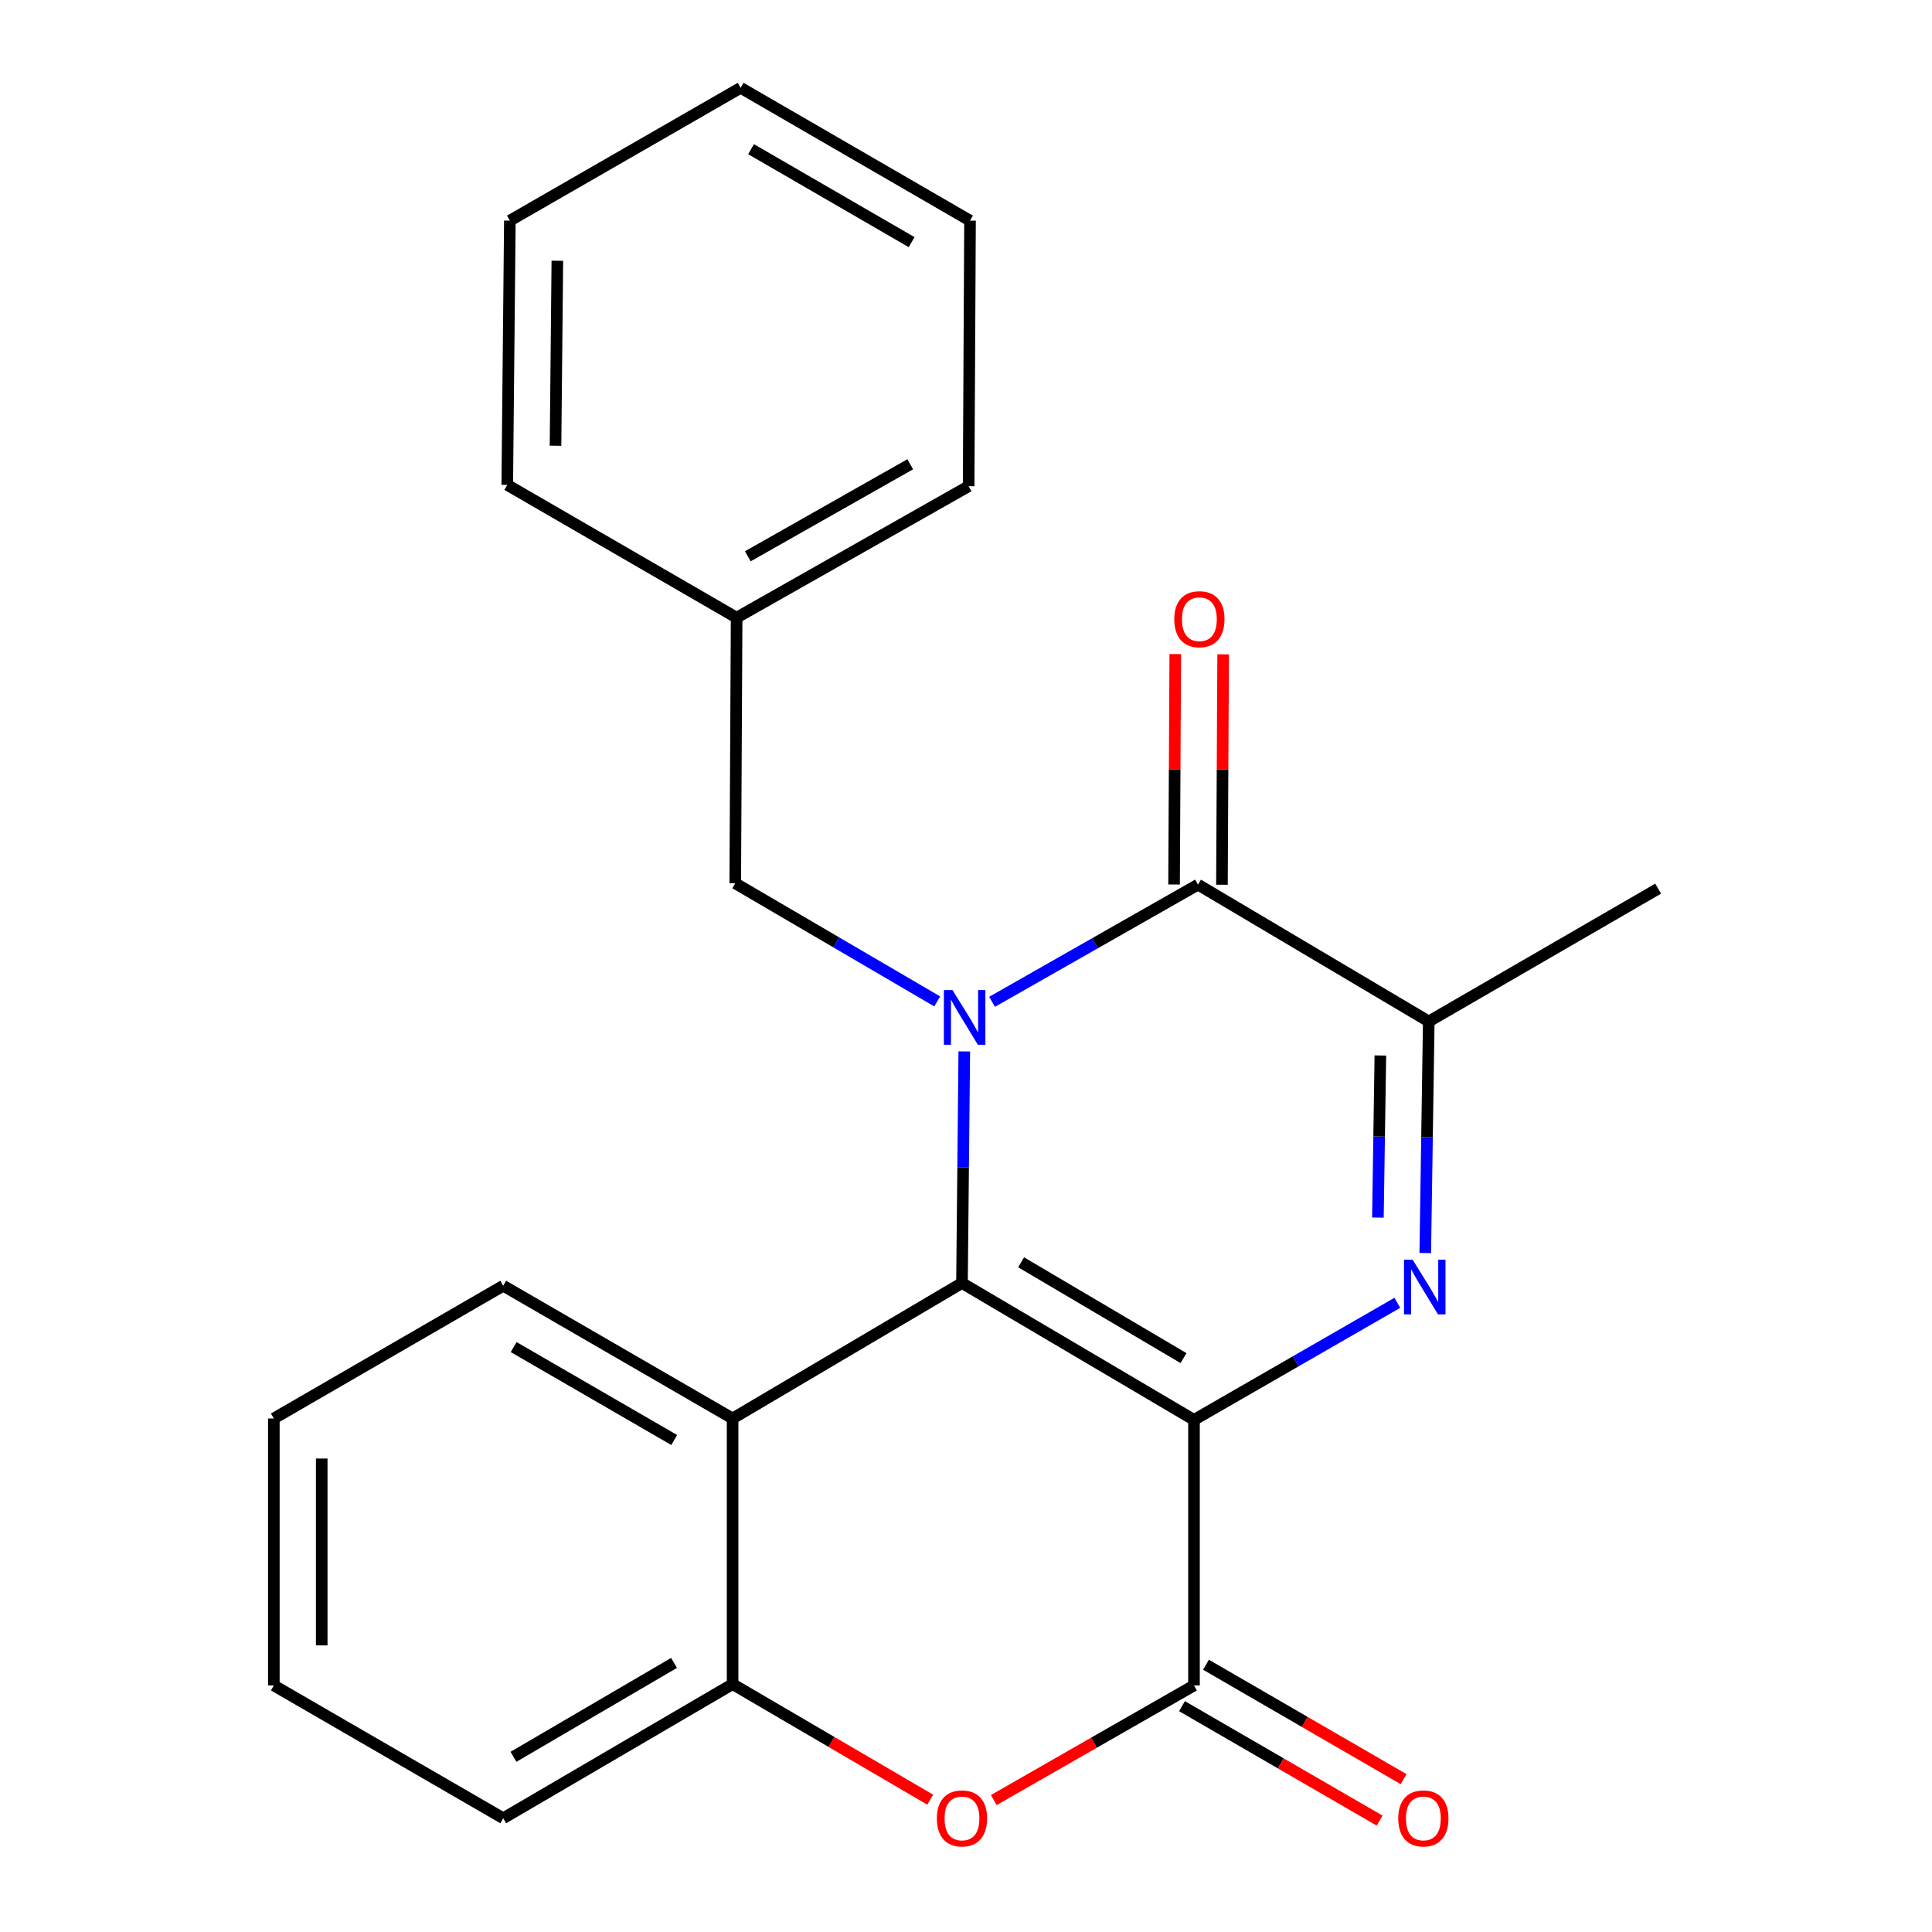 <?xml version='1.0' encoding='iso-8859-1'?>
<svg version='1.1' baseProfile='full'
              xmlns='http://www.w3.org/2000/svg'
                      xmlns:rdkit='http://www.rdkit.org/xml'
                      xmlns:xlink='http://www.w3.org/1999/xlink'
                  xml:space='preserve'
width='1000px' height='1000px' viewBox='0 0 1000 1000'>
<!-- END OF HEADER -->
<rect style='opacity:1.0;fill:#FFFFFF;stroke:none' width='1000' height='1000' x='0' y='0'> </rect>
<path class='bond-0' d='M 618.007,734.924 L 497.921,664.087' style='fill:none;fill-rule:evenodd;stroke:#000000;stroke-width:6px;stroke-linecap:butt;stroke-linejoin:miter;stroke-opacity:1' />
<path class='bond-0' d='M 612.586,702.953 L 528.525,653.367' style='fill:none;fill-rule:evenodd;stroke:#000000;stroke-width:6px;stroke-linecap:butt;stroke-linejoin:miter;stroke-opacity:1' />
<path class='bond-2' d='M 618.007,734.924 L 670.634,704.628' style='fill:none;fill-rule:evenodd;stroke:#000000;stroke-width:6px;stroke-linecap:butt;stroke-linejoin:miter;stroke-opacity:1' />
<path class='bond-2' d='M 670.634,704.628 L 723.261,674.332' style='fill:none;fill-rule:evenodd;stroke:#0000FF;stroke-width:6px;stroke-linecap:butt;stroke-linejoin:miter;stroke-opacity:1' />
<path class='bond-3' d='M 618.007,734.924 L 618.007,872.386' style='fill:none;fill-rule:evenodd;stroke:#000000;stroke-width:6px;stroke-linecap:butt;stroke-linejoin:miter;stroke-opacity:1' />
<path class='bond-1' d='M 497.921,664.087 L 498.515,604.154' style='fill:none;fill-rule:evenodd;stroke:#000000;stroke-width:6px;stroke-linecap:butt;stroke-linejoin:miter;stroke-opacity:1' />
<path class='bond-1' d='M 498.515,604.154 L 499.11,544.222' style='fill:none;fill-rule:evenodd;stroke:#0000FF;stroke-width:6px;stroke-linecap:butt;stroke-linejoin:miter;stroke-opacity:1' />
<path class='bond-6' d='M 497.921,664.087 L 379.198,734.208' style='fill:none;fill-rule:evenodd;stroke:#000000;stroke-width:6px;stroke-linecap:butt;stroke-linejoin:miter;stroke-opacity:1' />
<path class='bond-9' d='M 485.106,518.333 L 432.833,487.763' style='fill:none;fill-rule:evenodd;stroke:#0000FF;stroke-width:6px;stroke-linecap:butt;stroke-linejoin:miter;stroke-opacity:1' />
<path class='bond-9' d='M 432.833,487.763 L 380.561,457.192' style='fill:none;fill-rule:evenodd;stroke:#000000;stroke-width:6px;stroke-linecap:butt;stroke-linejoin:miter;stroke-opacity:1' />
<path class='bond-24' d='M 513.499,518.536 L 566.792,488.208' style='fill:none;fill-rule:evenodd;stroke:#0000FF;stroke-width:6px;stroke-linecap:butt;stroke-linejoin:miter;stroke-opacity:1' />
<path class='bond-24' d='M 566.792,488.208 L 620.086,457.881' style='fill:none;fill-rule:evenodd;stroke:#000000;stroke-width:6px;stroke-linecap:butt;stroke-linejoin:miter;stroke-opacity:1' />
<path class='bond-5' d='M 737.712,648.569 L 738.619,588.636' style='fill:none;fill-rule:evenodd;stroke:#0000FF;stroke-width:6px;stroke-linecap:butt;stroke-linejoin:miter;stroke-opacity:1' />
<path class='bond-5' d='M 738.619,588.636 L 739.525,528.704' style='fill:none;fill-rule:evenodd;stroke:#000000;stroke-width:6px;stroke-linecap:butt;stroke-linejoin:miter;stroke-opacity:1' />
<path class='bond-5' d='M 713.204,630.214 L 713.839,588.262' style='fill:none;fill-rule:evenodd;stroke:#0000FF;stroke-width:6px;stroke-linecap:butt;stroke-linejoin:miter;stroke-opacity:1' />
<path class='bond-5' d='M 713.839,588.262 L 714.473,546.309' style='fill:none;fill-rule:evenodd;stroke:#000000;stroke-width:6px;stroke-linecap:butt;stroke-linejoin:miter;stroke-opacity:1' />
<path class='bond-7' d='M 618.007,872.386 L 566.194,902.047' style='fill:none;fill-rule:evenodd;stroke:#000000;stroke-width:6px;stroke-linecap:butt;stroke-linejoin:miter;stroke-opacity:1' />
<path class='bond-7' d='M 566.194,902.047 L 514.38,931.708' style='fill:none;fill-rule:evenodd;stroke:#FF0000;stroke-width:6px;stroke-linecap:butt;stroke-linejoin:miter;stroke-opacity:1' />
<path class='bond-11' d='M 611.798,883.109 L 662.945,912.725' style='fill:none;fill-rule:evenodd;stroke:#000000;stroke-width:6px;stroke-linecap:butt;stroke-linejoin:miter;stroke-opacity:1' />
<path class='bond-11' d='M 662.945,912.725 L 714.091,942.34' style='fill:none;fill-rule:evenodd;stroke:#FF0000;stroke-width:6px;stroke-linecap:butt;stroke-linejoin:miter;stroke-opacity:1' />
<path class='bond-11' d='M 624.216,861.662 L 675.363,891.278' style='fill:none;fill-rule:evenodd;stroke:#000000;stroke-width:6px;stroke-linecap:butt;stroke-linejoin:miter;stroke-opacity:1' />
<path class='bond-11' d='M 675.363,891.278 L 726.51,920.893' style='fill:none;fill-rule:evenodd;stroke:#FF0000;stroke-width:6px;stroke-linecap:butt;stroke-linejoin:miter;stroke-opacity:1' />
<path class='bond-4' d='M 620.086,457.881 L 739.525,528.704' style='fill:none;fill-rule:evenodd;stroke:#000000;stroke-width:6px;stroke-linecap:butt;stroke-linejoin:miter;stroke-opacity:1' />
<path class='bond-10' d='M 632.477,457.945 L 632.788,398.313' style='fill:none;fill-rule:evenodd;stroke:#000000;stroke-width:6px;stroke-linecap:butt;stroke-linejoin:miter;stroke-opacity:1' />
<path class='bond-10' d='M 632.788,398.313 L 633.098,338.68' style='fill:none;fill-rule:evenodd;stroke:#FF0000;stroke-width:6px;stroke-linecap:butt;stroke-linejoin:miter;stroke-opacity:1' />
<path class='bond-10' d='M 607.695,457.816 L 608.006,398.184' style='fill:none;fill-rule:evenodd;stroke:#000000;stroke-width:6px;stroke-linecap:butt;stroke-linejoin:miter;stroke-opacity:1' />
<path class='bond-10' d='M 608.006,398.184 L 608.316,338.551' style='fill:none;fill-rule:evenodd;stroke:#FF0000;stroke-width:6px;stroke-linecap:butt;stroke-linejoin:miter;stroke-opacity:1' />
<path class='bond-14' d='M 739.525,528.704 L 858.262,459.96' style='fill:none;fill-rule:evenodd;stroke:#000000;stroke-width:6px;stroke-linecap:butt;stroke-linejoin:miter;stroke-opacity:1' />
<path class='bond-13' d='M 379.198,734.208 L 260.475,665.491' style='fill:none;fill-rule:evenodd;stroke:#000000;stroke-width:6px;stroke-linecap:butt;stroke-linejoin:miter;stroke-opacity:1' />
<path class='bond-13' d='M 348.975,745.35 L 265.869,697.248' style='fill:none;fill-rule:evenodd;stroke:#000000;stroke-width:6px;stroke-linecap:butt;stroke-linejoin:miter;stroke-opacity:1' />
<path class='bond-23' d='M 379.198,734.208 L 379.198,871.697' style='fill:none;fill-rule:evenodd;stroke:#000000;stroke-width:6px;stroke-linecap:butt;stroke-linejoin:miter;stroke-opacity:1' />
<path class='bond-8' d='M 481.483,931.516 L 430.34,901.607' style='fill:none;fill-rule:evenodd;stroke:#FF0000;stroke-width:6px;stroke-linecap:butt;stroke-linejoin:miter;stroke-opacity:1' />
<path class='bond-8' d='M 430.34,901.607 L 379.198,871.697' style='fill:none;fill-rule:evenodd;stroke:#000000;stroke-width:6px;stroke-linecap:butt;stroke-linejoin:miter;stroke-opacity:1' />
<path class='bond-15' d='M 379.198,871.697 L 260.475,941.13' style='fill:none;fill-rule:evenodd;stroke:#000000;stroke-width:6px;stroke-linecap:butt;stroke-linejoin:miter;stroke-opacity:1' />
<path class='bond-15' d='M 348.878,860.719 L 265.772,909.322' style='fill:none;fill-rule:evenodd;stroke:#000000;stroke-width:6px;stroke-linecap:butt;stroke-linejoin:miter;stroke-opacity:1' />
<path class='bond-12' d='M 380.561,457.192 L 381.277,319.703' style='fill:none;fill-rule:evenodd;stroke:#000000;stroke-width:6px;stroke-linecap:butt;stroke-linejoin:miter;stroke-opacity:1' />
<path class='bond-16' d='M 381.277,319.703 L 501.363,251.661' style='fill:none;fill-rule:evenodd;stroke:#000000;stroke-width:6px;stroke-linecap:butt;stroke-linejoin:miter;stroke-opacity:1' />
<path class='bond-16' d='M 387.073,287.935 L 471.133,240.305' style='fill:none;fill-rule:evenodd;stroke:#000000;stroke-width:6px;stroke-linecap:butt;stroke-linejoin:miter;stroke-opacity:1' />
<path class='bond-17' d='M 381.277,319.703 L 262.554,250.986' style='fill:none;fill-rule:evenodd;stroke:#000000;stroke-width:6px;stroke-linecap:butt;stroke-linejoin:miter;stroke-opacity:1' />
<path class='bond-18' d='M 260.475,665.491 L 141.738,734.208' style='fill:none;fill-rule:evenodd;stroke:#000000;stroke-width:6px;stroke-linecap:butt;stroke-linejoin:miter;stroke-opacity:1' />
<path class='bond-19' d='M 260.475,941.13 L 141.738,872.386' style='fill:none;fill-rule:evenodd;stroke:#000000;stroke-width:6px;stroke-linecap:butt;stroke-linejoin:miter;stroke-opacity:1' />
<path class='bond-21' d='M 501.363,251.661 L 502.079,114.199' style='fill:none;fill-rule:evenodd;stroke:#000000;stroke-width:6px;stroke-linecap:butt;stroke-linejoin:miter;stroke-opacity:1' />
<path class='bond-20' d='M 262.554,250.986 L 263.903,114.199' style='fill:none;fill-rule:evenodd;stroke:#000000;stroke-width:6px;stroke-linecap:butt;stroke-linejoin:miter;stroke-opacity:1' />
<path class='bond-20' d='M 287.538,230.712 L 288.482,134.962' style='fill:none;fill-rule:evenodd;stroke:#000000;stroke-width:6px;stroke-linecap:butt;stroke-linejoin:miter;stroke-opacity:1' />
<path class='bond-25' d='M 141.738,734.208 L 141.738,872.386' style='fill:none;fill-rule:evenodd;stroke:#000000;stroke-width:6px;stroke-linecap:butt;stroke-linejoin:miter;stroke-opacity:1' />
<path class='bond-25' d='M 166.521,754.935 L 166.521,851.659' style='fill:none;fill-rule:evenodd;stroke:#000000;stroke-width:6px;stroke-linecap:butt;stroke-linejoin:miter;stroke-opacity:1' />
<path class='bond-22' d='M 263.903,114.199 L 383.356,45.455' style='fill:none;fill-rule:evenodd;stroke:#000000;stroke-width:6px;stroke-linecap:butt;stroke-linejoin:miter;stroke-opacity:1' />
<path class='bond-26' d='M 502.079,114.199 L 383.356,45.455' style='fill:none;fill-rule:evenodd;stroke:#000000;stroke-width:6px;stroke-linecap:butt;stroke-linejoin:miter;stroke-opacity:1' />
<path class='bond-26' d='M 471.852,125.334 L 388.746,77.213' style='fill:none;fill-rule:evenodd;stroke:#000000;stroke-width:6px;stroke-linecap:butt;stroke-linejoin:miter;stroke-opacity:1' />
<path  class='atom-2' d='M 493.024 512.465
L 502.304 527.465
Q 503.224 528.945, 504.704 531.625
Q 506.184 534.305, 506.264 534.465
L 506.264 512.465
L 510.024 512.465
L 510.024 540.785
L 506.144 540.785
L 496.184 524.385
Q 495.024 522.465, 493.784 520.265
Q 492.584 518.065, 492.224 517.385
L 492.224 540.785
L 488.544 540.785
L 488.544 512.465
L 493.024 512.465
' fill='#0000FF'/>
<path  class='atom-3' d='M 731.186 652.006
L 740.466 667.006
Q 741.386 668.486, 742.866 671.166
Q 744.346 673.846, 744.426 674.006
L 744.426 652.006
L 748.186 652.006
L 748.186 680.326
L 744.306 680.326
L 734.346 663.926
Q 733.186 662.006, 731.946 659.806
Q 730.746 657.606, 730.386 656.926
L 730.386 680.326
L 726.706 680.326
L 726.706 652.006
L 731.186 652.006
' fill='#0000FF'/>
<path  class='atom-8' d='M 484.921 941.21
Q 484.921 934.41, 488.281 930.61
Q 491.641 926.81, 497.921 926.81
Q 504.201 926.81, 507.561 930.61
Q 510.921 934.41, 510.921 941.21
Q 510.921 948.09, 507.521 952.01
Q 504.121 955.89, 497.921 955.89
Q 491.681 955.89, 488.281 952.01
Q 484.921 948.13, 484.921 941.21
M 497.921 952.69
Q 502.241 952.69, 504.561 949.81
Q 506.921 946.89, 506.921 941.21
Q 506.921 935.65, 504.561 932.85
Q 502.241 930.01, 497.921 930.01
Q 493.601 930.01, 491.241 932.81
Q 488.921 935.61, 488.921 941.21
Q 488.921 946.93, 491.241 949.81
Q 493.601 952.69, 497.921 952.69
' fill='#FF0000'/>
<path  class='atom-11' d='M 607.802 320.499
Q 607.802 313.699, 611.162 309.899
Q 614.522 306.099, 620.802 306.099
Q 627.082 306.099, 630.442 309.899
Q 633.802 313.699, 633.802 320.499
Q 633.802 327.379, 630.402 331.299
Q 627.002 335.179, 620.802 335.179
Q 614.562 335.179, 611.162 331.299
Q 607.802 327.419, 607.802 320.499
M 620.802 331.979
Q 625.122 331.979, 627.442 329.099
Q 629.802 326.179, 629.802 320.499
Q 629.802 314.939, 627.442 312.139
Q 625.122 309.299, 620.802 309.299
Q 616.482 309.299, 614.122 312.099
Q 611.802 314.899, 611.802 320.499
Q 611.802 326.219, 614.122 329.099
Q 616.482 331.979, 620.802 331.979
' fill='#FF0000'/>
<path  class='atom-12' d='M 723.73 941.21
Q 723.73 934.41, 727.09 930.61
Q 730.45 926.81, 736.73 926.81
Q 743.01 926.81, 746.37 930.61
Q 749.73 934.41, 749.73 941.21
Q 749.73 948.09, 746.33 952.01
Q 742.93 955.89, 736.73 955.89
Q 730.49 955.89, 727.09 952.01
Q 723.73 948.13, 723.73 941.21
M 736.73 952.69
Q 741.05 952.69, 743.37 949.81
Q 745.73 946.89, 745.73 941.21
Q 745.73 935.65, 743.37 932.85
Q 741.05 930.01, 736.73 930.01
Q 732.41 930.01, 730.05 932.81
Q 727.73 935.61, 727.73 941.21
Q 727.73 946.93, 730.05 949.81
Q 732.41 952.69, 736.73 952.69
' fill='#FF0000'/>
</svg>
